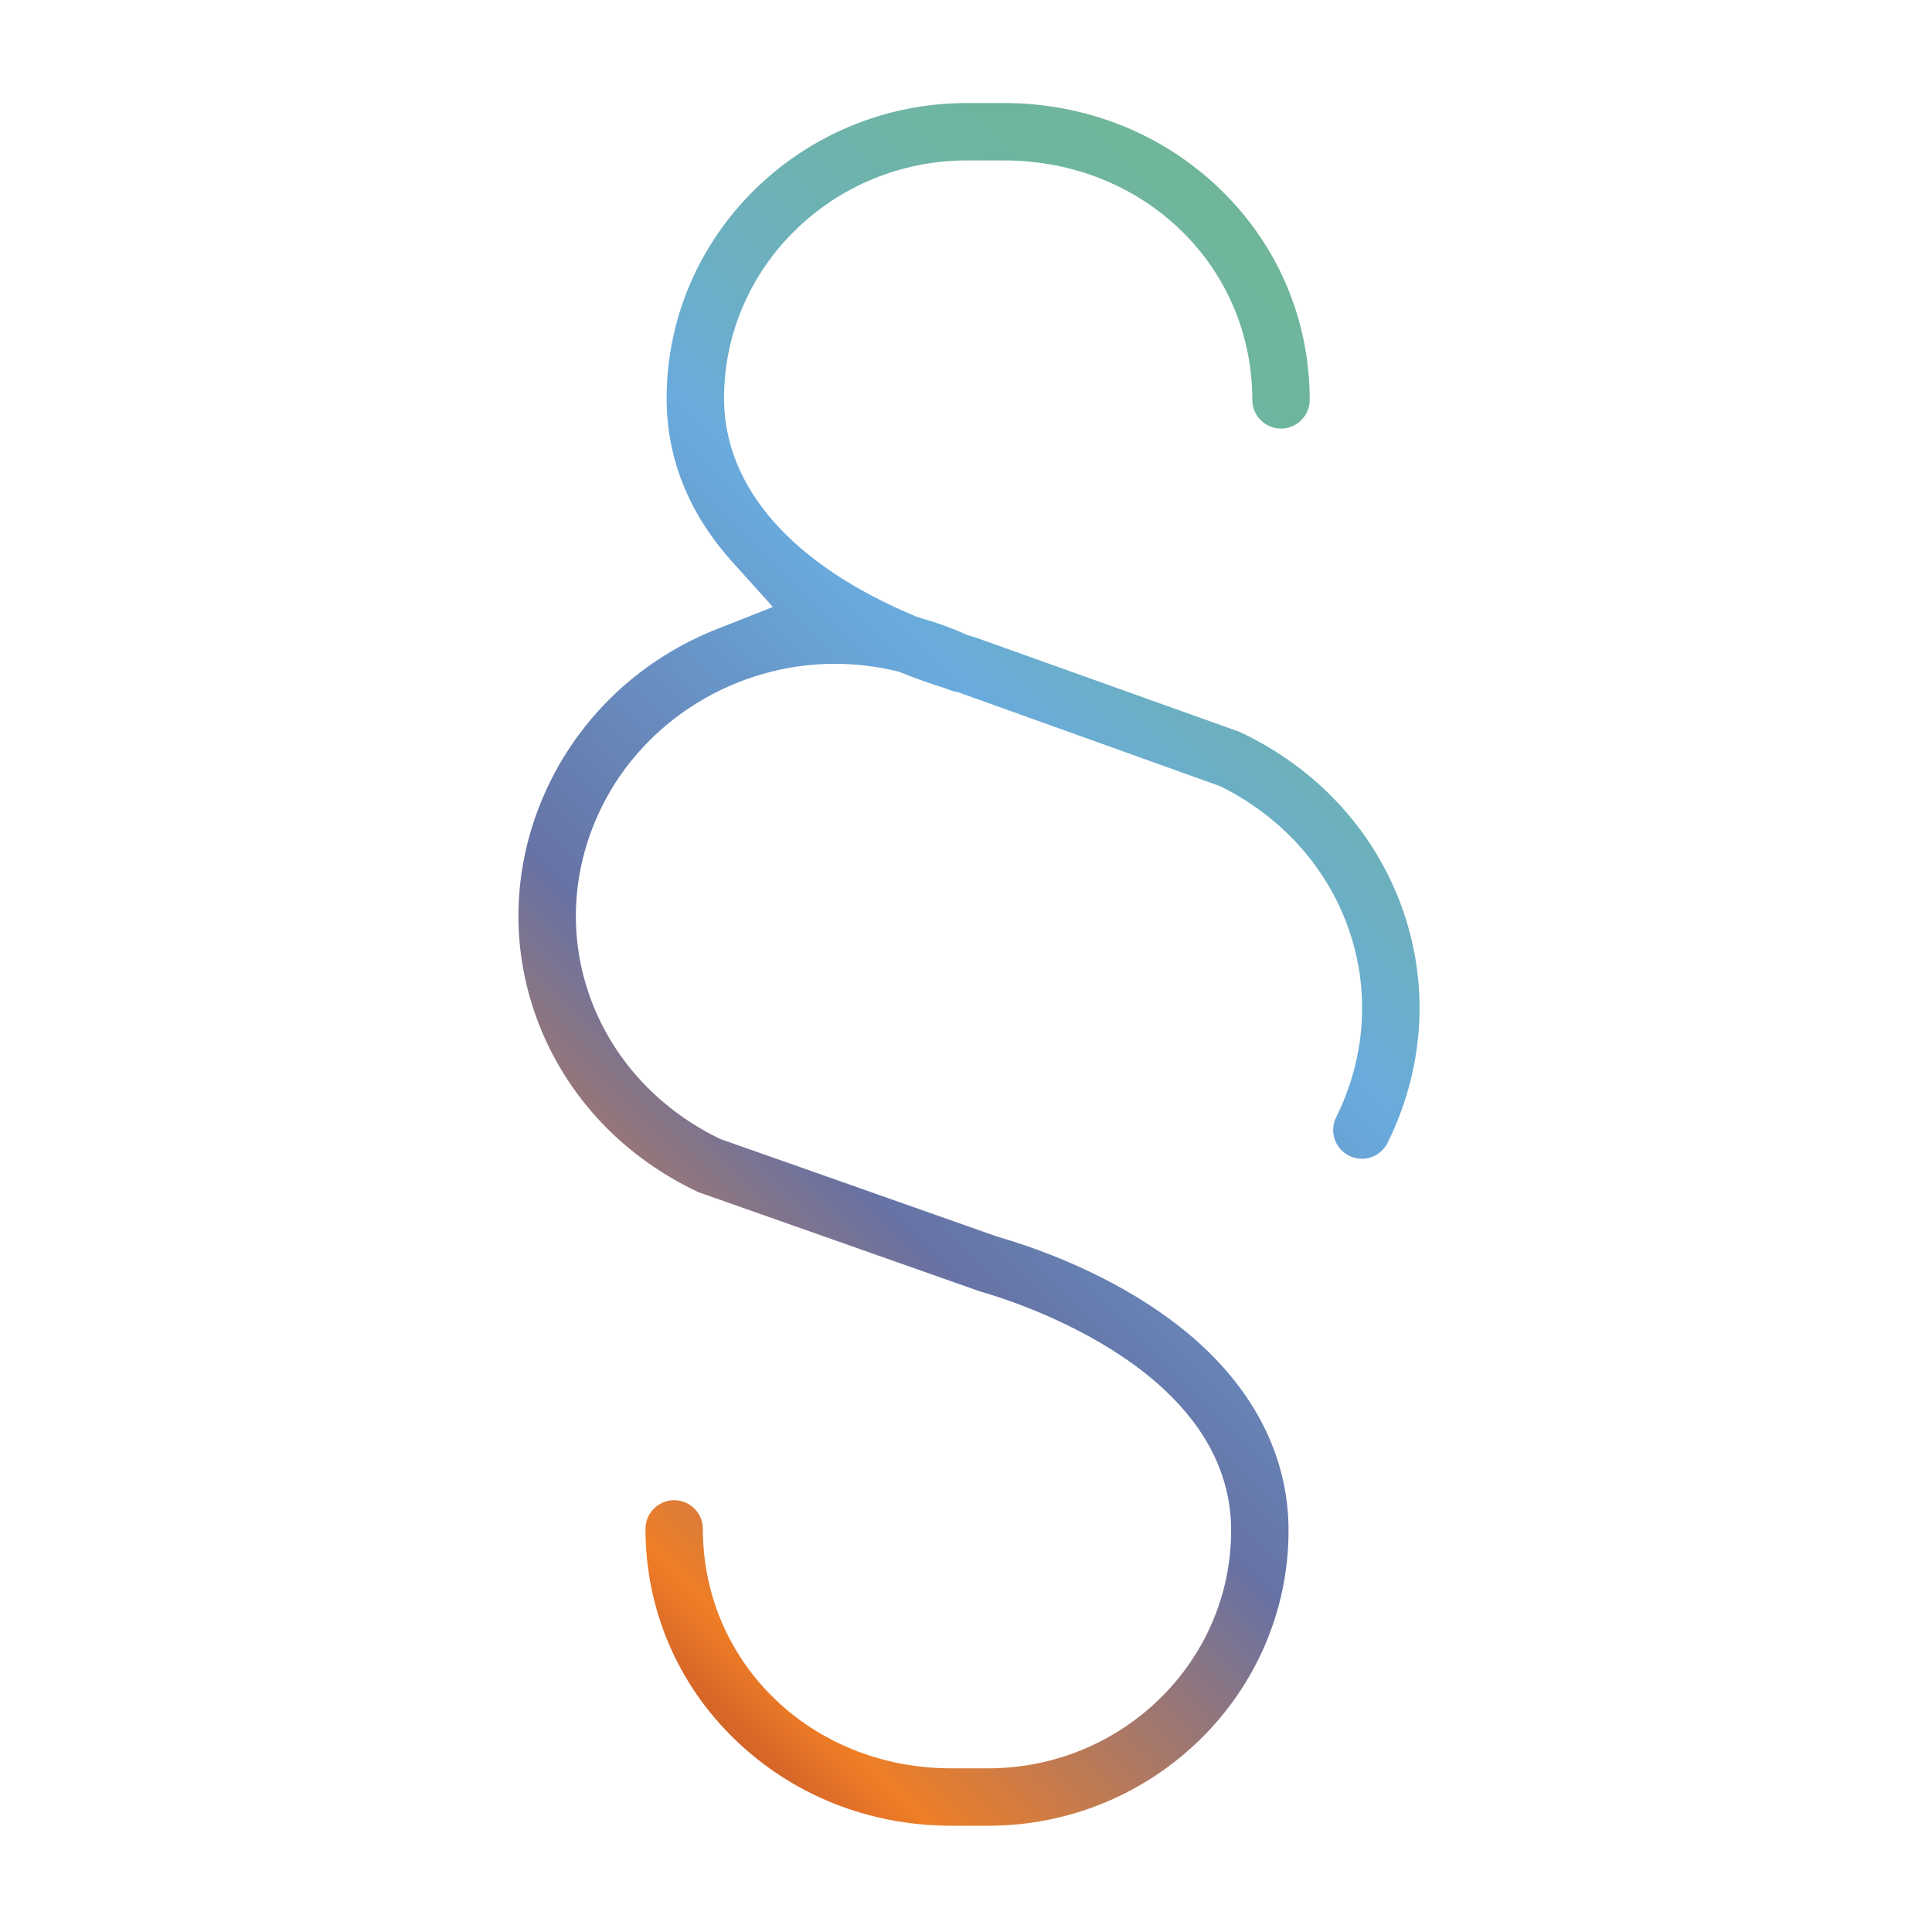 <?xml version="1.0" encoding="utf-8"?>
<!-- Generator: Adobe Illustrator 15.0.0, SVG Export Plug-In . SVG Version: 6.00 Build 0)  -->
<!DOCTYPE svg PUBLIC "-//W3C//DTD SVG 1.1//EN" "http://www.w3.org/Graphics/SVG/1.1/DTD/svg11.dtd">
<svg version="1.1" id="Ebene_1" xmlns="http://www.w3.org/2000/svg" xmlns:xlink="http://www.w3.org/1999/xlink" x="0px" y="0px"
	 width="300px" height="300px" viewBox="0 0 300 300" enable-background="new 0 0 300 300" xml:space="preserve">
<g>
	<defs>
		<path id="SVGID_1_" d="M150.155,16c-25.718,0-46.641,20.57-46.641,45.853c0,9.344,3.442,17.902,10.233,25.439l6.267,6.957
			l-8.709,3.439c-11.338,4.478-20.515,12.868-25.84,23.623c-5.646,11.407-6.508,24.185-2.426,35.983
			c4.201,12.137,13.135,21.978,25.154,27.705c0.153,0.074,0.297,0.132,0.443,0.184l43.326,15.272
			c0.114,0.041,0.224,0.074,0.335,0.106c6.414,1.85,38.873,12.452,38.873,37.086c0,20.367-16.924,36.938-37.727,36.938h-5.752
			c-21.617,0-38.55-16.33-38.55-37.179c0-2.457-1.999-4.457-4.457-4.457c-2.457,0-4.456,2-4.456,4.457
			c0,12.461,4.958,24.099,13.96,32.769c8.923,8.593,20.82,13.325,33.501,13.325h5.752c25.719,0,46.642-20.57,46.642-45.853
			c0-11.544-5.435-22.153-15.718-30.686c-7.582-6.293-18.022-11.587-29.395-14.908l-0.339-0.108l-42.826-15.099l-0.351-0.173
			c-9.553-4.727-16.653-12.645-19.992-22.295c-3.294-9.528-2.587-19.867,1.991-29.112c6.671-13.481,20.877-22.191,36.19-22.191
			c3.18,0,6.36,0.374,9.448,1.109l0.461,0.11l0.441,0.175c2.193,0.875,4.46,1.681,6.736,2.395l0.638,0.238
			c0.298,0.129,0.61,0.226,0.928,0.29l0.474,0.093l40.684,14.589c9.563,4.726,16.669,12.648,20.011,22.308
			c3.297,9.522,2.592,19.86-1.988,29.111c-0.528,1.067-0.61,2.277-0.229,3.405c0.382,1.127,1.179,2.04,2.245,2.567
			c0.626,0.311,1.29,0.466,1.972,0.466c1.709,0,3.243-0.95,4.001-2.48c5.646-11.407,6.508-24.187,2.426-35.983
			c-4.199-12.137-13.133-21.977-25.154-27.708c-0.125-0.059-0.256-0.115-0.389-0.162l-40.693-14.55
			c-0.1-0.035-0.184-0.061-0.266-0.085l-1.148-0.339l-0.385-0.172c-2.223-0.99-4.536-1.822-6.873-2.472l-0.755-0.261
			c-19.216-7.992-29.799-20.019-29.799-33.867c0-20.369,16.923-36.94,37.725-36.94h5.753c21.617,0,38.55,16.331,38.55,37.181
			c0,2.457,1.999,4.456,4.457,4.456c2.457,0,4.457-1.999,4.457-4.456c0-12.46-4.958-24.097-13.962-32.769
			C180.489,20.732,168.591,16,155.906,16H150.155z"/>
	</defs>
	<clipPath id="SVGID_2_">
		<use xlink:href="#SVGID_1_"  overflow="visible"/>
	</clipPath>
	
		<linearGradient id="SVGID_3_" gradientUnits="userSpaceOnUse" x1="0.739" y1="300.346" x2="1.738" y2="300.346" gradientTransform="matrix(203.699 -203.699 -203.699 -203.699 61078.309 61581.992)">
		<stop  offset="0" style="stop-color:#83152F"/>
		<stop  offset="0.025" style="stop-color:#94262E"/>
		<stop  offset="0.159" style="stop-color:#EF7E26"/>
		<stop  offset="0.374" style="stop-color:#6772A4"/>
		<stop  offset="0.599" style="stop-color:#69ABDE"/>
		<stop  offset="0.646" style="stop-color:#6BAECB"/>
		<stop  offset="0.722" style="stop-color:#6DB2B3"/>
		<stop  offset="0.803" style="stop-color:#6EB5A2"/>
		<stop  offset="0.891" style="stop-color:#6FB698"/>
		<stop  offset="1" style="stop-color:#6FB795"/>
	</linearGradient>
	<polygon clip-path="url(#SVGID_2_)" fill="url(#SVGID_3_)" points="-54.793,149.75 150.465,-55.508 355.723,149.75 
		150.465,355.008 	"/>
</g>
</svg>
